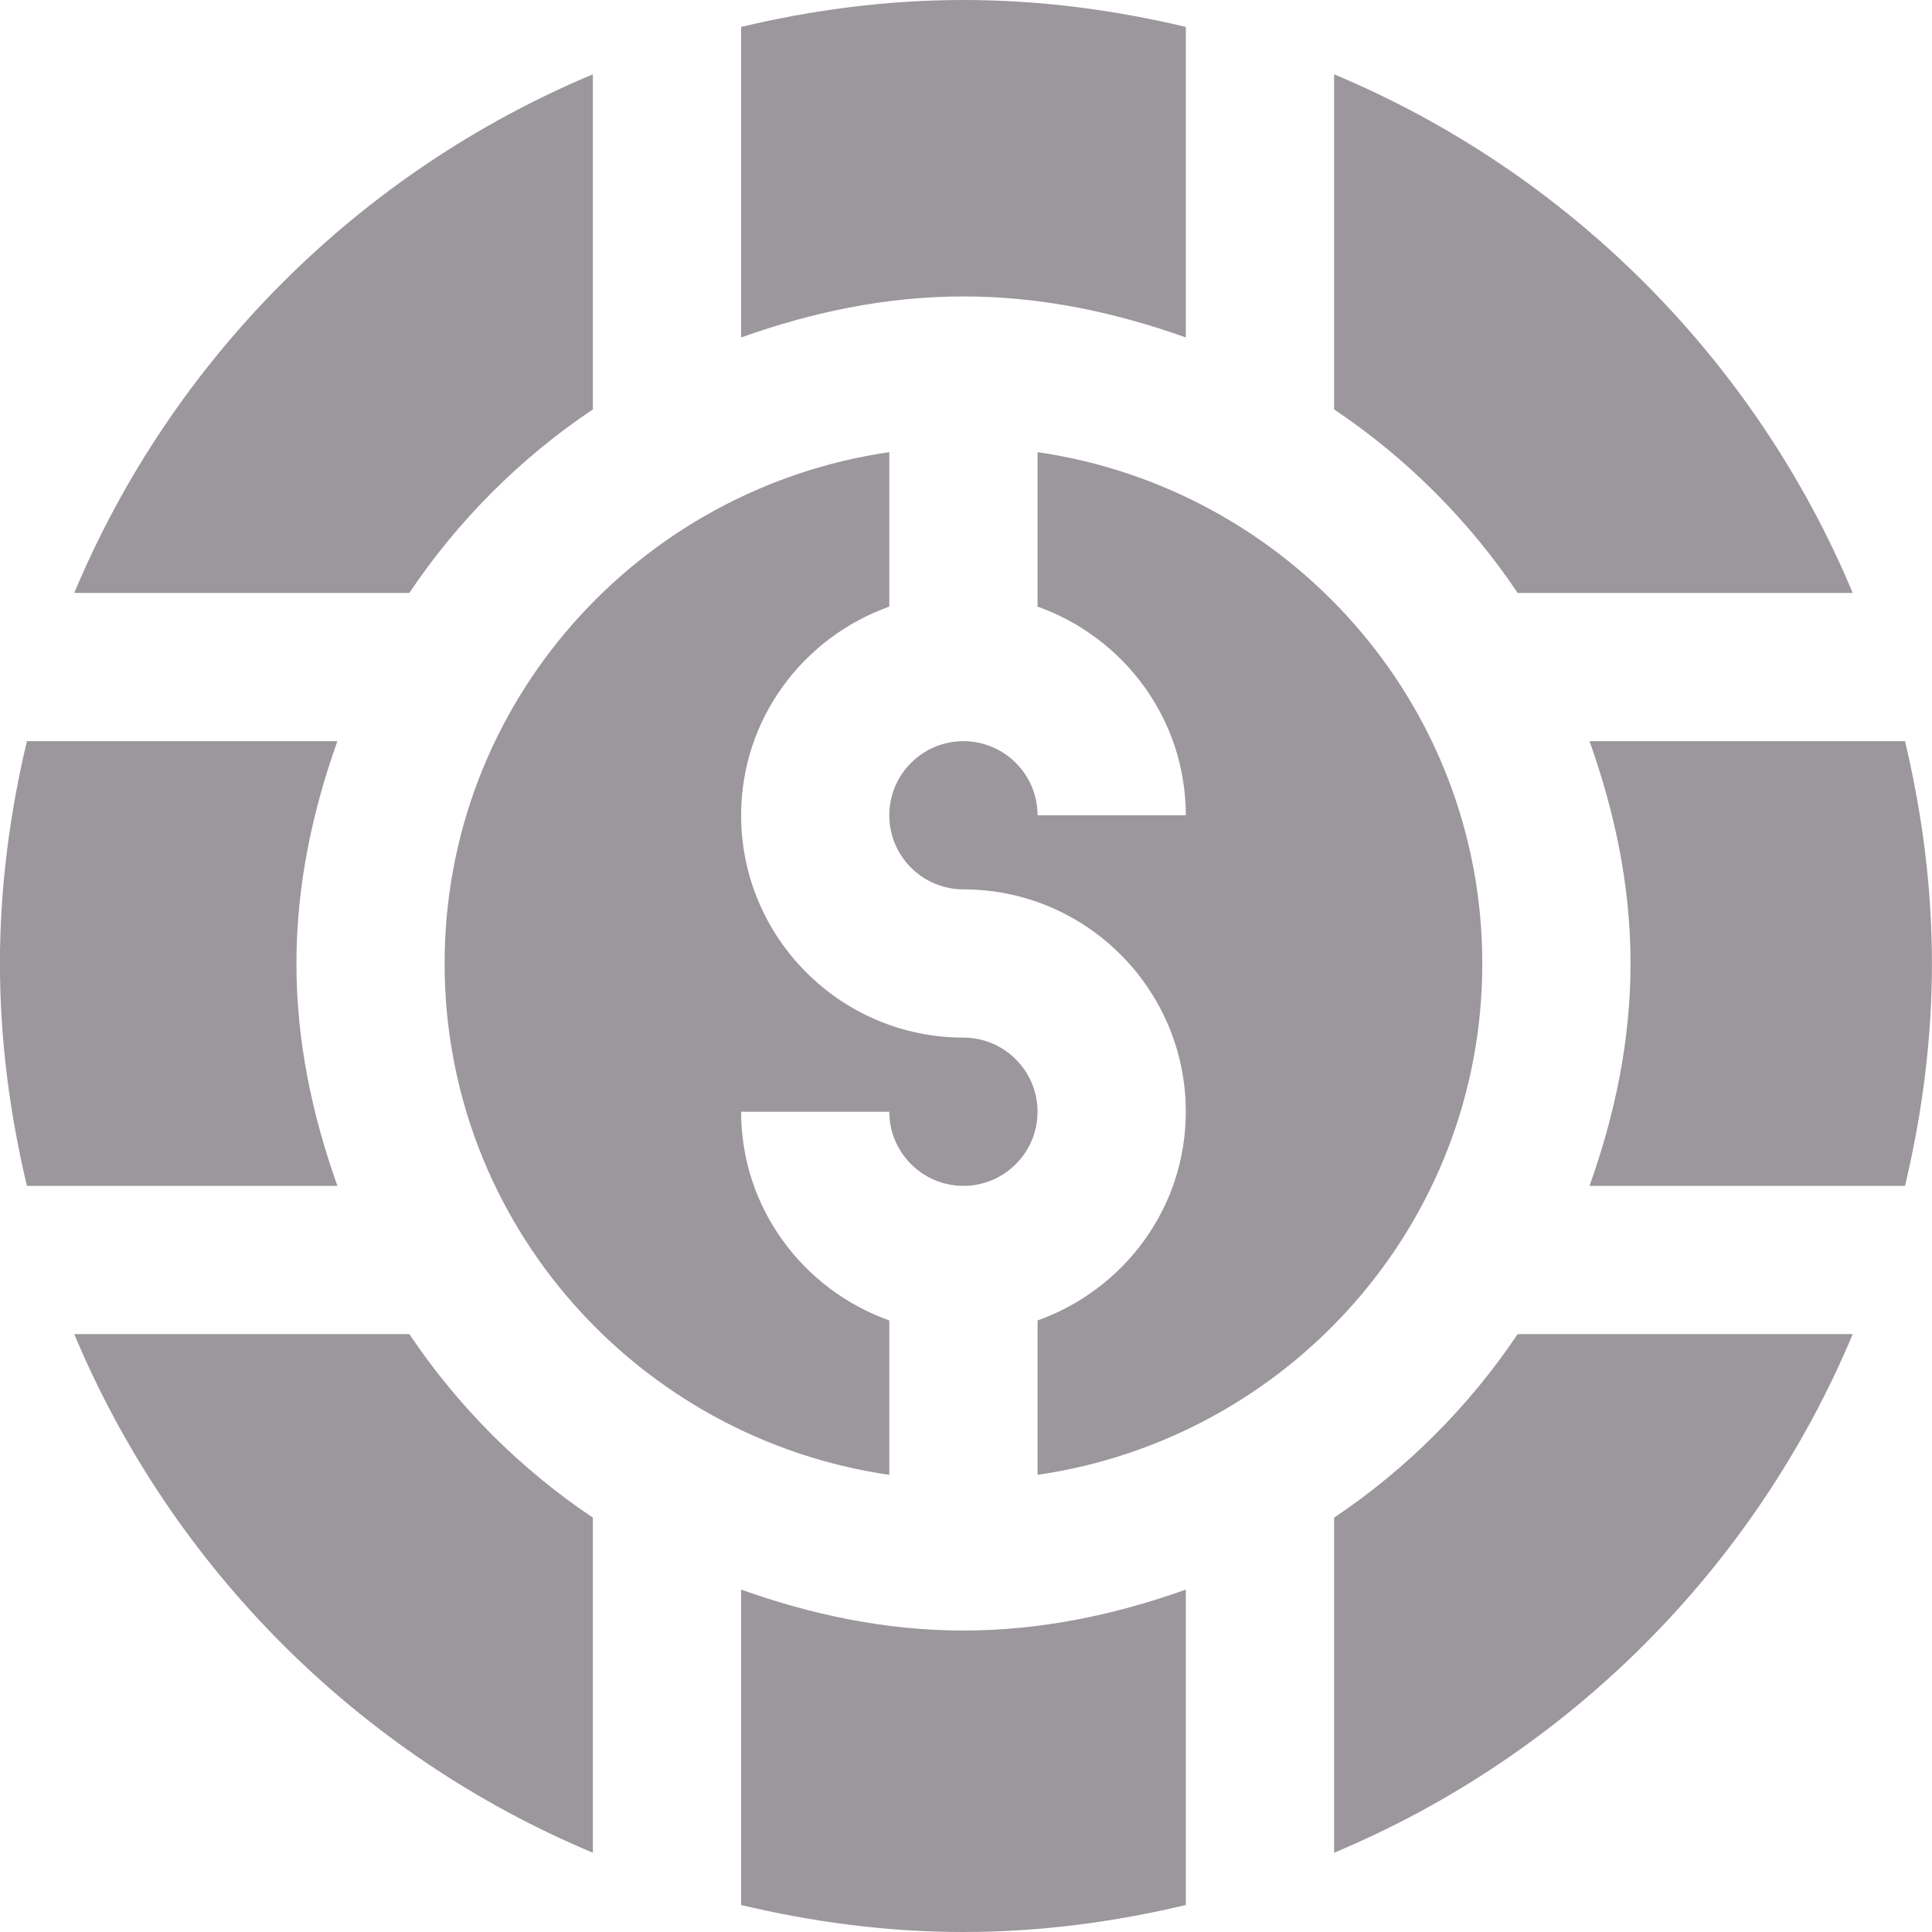 <svg width="30" height="30" viewBox="0 0 30 30" fill="none" xmlns="http://www.w3.org/2000/svg">
<path d="M11.508 24.683V29.581C12.618 29.845 13.77 30 14.96 30C16.15 30 17.303 29.845 18.413 29.581V24.683C17.328 25.07 16.177 25.319 14.96 25.319C13.744 25.319 12.593 25.07 11.508 24.683Z" fill="#9B979C"/>
<path d="M6.904 14.961C6.904 19.009 9.916 22.337 13.809 22.901V20.504C12.473 20.027 11.508 18.762 11.508 17.263H13.809C13.809 17.898 14.325 18.414 14.96 18.414C15.595 18.414 16.111 17.898 16.111 17.263C16.111 16.628 15.595 16.112 14.96 16.112C13.056 16.112 11.508 14.563 11.508 12.66C11.508 11.161 12.473 9.896 13.809 9.419V7.021C9.916 7.586 6.904 10.914 6.904 14.961Z" fill="#9B979C"/>
<path d="M14.96 11.509C14.325 11.509 13.809 12.025 13.809 12.66C13.809 13.295 14.325 13.81 14.96 13.81C16.864 13.81 18.413 15.359 18.413 17.263C18.413 18.762 17.448 20.027 16.111 20.504V22.901C20.005 22.337 23.017 19.009 23.017 14.961C23.017 10.914 20.005 7.586 16.111 7.021V9.419C17.448 9.896 18.413 11.161 18.413 12.66H16.111C16.111 12.025 15.595 11.509 14.96 11.509Z" fill="#9B979C"/>
<path d="M4.603 14.961C4.603 13.745 4.852 12.594 5.239 11.509H0.418C0.154 12.619 -0.001 13.771 -0.001 14.961C-0.001 16.151 0.154 17.304 0.418 18.414H5.239C4.852 17.329 4.603 16.178 4.603 14.961Z" fill="#9B979C"/>
<path d="M6.356 20.716H1.153C2.671 24.344 5.578 27.251 9.206 28.769V23.566C8.08 22.811 7.111 21.841 6.356 20.716Z" fill="#9B979C"/>
<path d="M25.319 14.961C25.319 16.178 25.069 17.329 24.682 18.414H29.581C29.845 17.304 29.999 16.151 29.999 14.961C29.999 13.771 29.845 12.619 29.581 11.509H24.682C25.069 12.594 25.319 13.745 25.319 14.961Z" fill="#9B979C"/>
<path d="M20.716 23.566V28.769C24.344 27.251 27.251 24.344 28.769 20.716H23.566C22.811 21.841 21.841 22.811 20.716 23.566Z" fill="#9B979C"/>
<path d="M1.153 9.207H6.356C7.111 8.081 8.08 7.112 9.206 6.357V1.154C5.578 2.672 2.671 5.578 1.153 9.207Z" fill="#9B979C"/>
<path d="M18.413 5.24V0.418C17.303 0.154 16.15 -0 14.96 -0C13.77 -0 12.618 0.154 11.508 0.418V5.24C12.593 4.853 13.744 4.603 14.96 4.603C16.177 4.603 17.328 4.853 18.413 5.24Z" fill="#9B979C"/>
<path d="M23.566 9.207H28.769C27.251 5.578 24.344 2.672 20.716 1.154V6.357C21.841 7.112 22.811 8.081 23.566 9.207Z" fill="#9B979C"/>
</svg>
